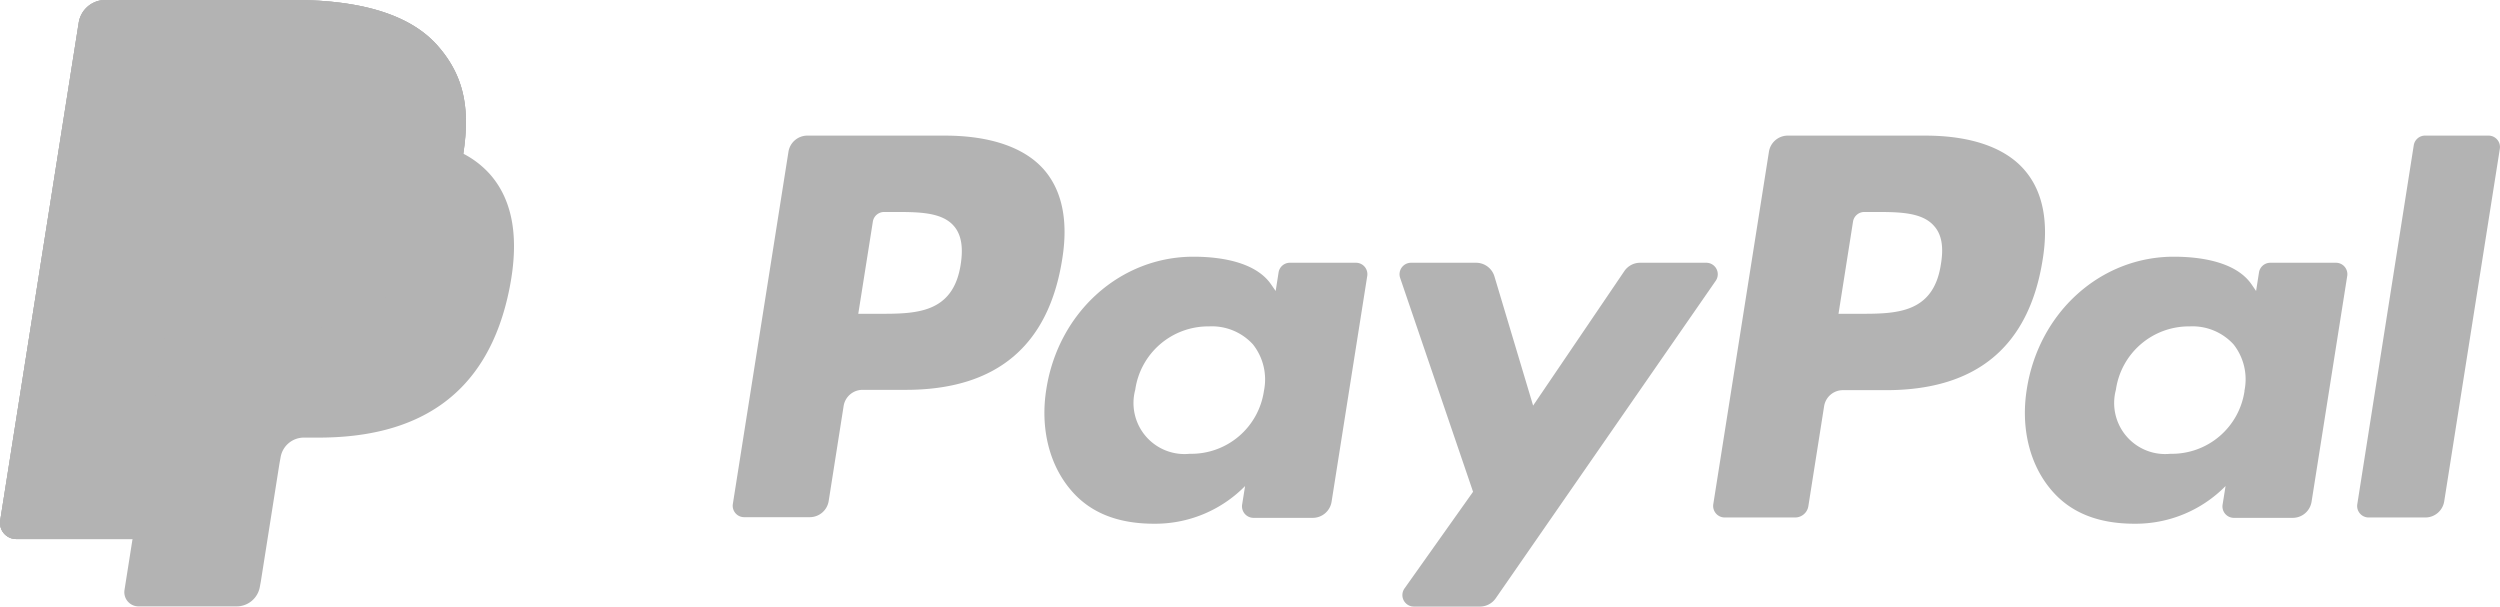 <svg id="Layer_1" data-name="Layer 1" xmlns="http://www.w3.org/2000/svg" viewBox="0 0 404.65 98.18"><defs><style>.cls-1{fill:#b3b3b3;}</style></defs><path class="cls-1" d="M505.47,278.49H483.22a3.09,3.09,0,0,0-3.05,2.61l-9,57A1.87,1.87,0,0,0,473,340.3h11.41a2.17,2.17,0,0,0,2.14-1.83l2.55-16.17a3.08,3.08,0,0,1,3.05-2.61h7c14.66,0,23.12-7.1,25.33-21.15,1-6.15,0-11-2.84-14.36C518.53,280.46,512.92,278.49,505.47,278.49ZM508,299.33c-1.21,8-7.31,8-13.21,8h-3.36l2.35-14.92a1.86,1.86,0,0,1,1.84-1.56h1.54c4,0,7.8,0,9.76,2.29C508.13,294.5,508.48,296.52,508,299.33Z" transform="translate(-193.85 -256.54)"/><path class="cls-1" d="M346.78,278.49H324.53a3.1,3.1,0,0,0-3.06,2.61l-9,57a1.85,1.85,0,0,0,1.83,2.15h10.62a3.1,3.1,0,0,0,3.06-2.61l2.42-15.39a3.1,3.1,0,0,1,3.06-2.61h7c14.65,0,23.11-7.1,25.32-21.15,1-6.15,0-11-2.84-14.36C359.83,280.46,354.22,278.49,346.78,278.49Zm2.57,20.84c-1.22,8-7.32,8-13.22,8h-3.36l2.36-14.92a1.85,1.85,0,0,1,1.83-1.56h1.54c4,0,7.81,0,9.76,2.29C349.43,294.5,349.79,296.52,349.35,299.33Z" transform="translate(-193.85 -256.54)"/><path class="cls-1" d="M413.28,299.07H402.63a1.85,1.85,0,0,0-1.83,1.57l-.47,3-.75-1.08c-2.31-3.35-7.45-4.47-12.58-4.47-11.77,0-21.83,8.92-23.79,21.43-1,6.24.43,12.21,4,16.37,3.25,3.83,7.89,5.42,13.42,5.42a20.39,20.39,0,0,0,14.75-6.1l-.48,3a1.87,1.87,0,0,0,1.84,2.15h9.59a3.09,3.09,0,0,0,3.05-2.61l5.76-36.47A1.85,1.85,0,0,0,413.28,299.07Zm-14.85,20.74a11.88,11.88,0,0,1-12,10.18,8.26,8.26,0,0,1-8.83-10.36,11.93,11.93,0,0,1,11.94-10.26,9,9,0,0,1,7.11,2.91A9.16,9.16,0,0,1,398.43,319.81Z" transform="translate(-193.85 -256.54)"/><path class="cls-1" d="M572,299.07H561.32a1.86,1.86,0,0,0-1.83,1.57l-.47,3-.74-1.08c-2.31-3.35-7.45-4.47-12.59-4.47-11.77,0-21.82,8.92-23.78,21.43-1,6.24.43,12.21,4,16.37,3.25,3.83,7.89,5.42,13.42,5.42a20.41,20.41,0,0,0,14.75-6.1l-.48,3a1.85,1.85,0,0,0,1.83,2.15H565a3.09,3.09,0,0,0,3-2.61l5.76-36.47A1.85,1.85,0,0,0,572,299.07Zm-14.85,20.74a11.88,11.88,0,0,1-12,10.18,8.26,8.26,0,0,1-8.82-10.36,11.93,11.93,0,0,1,11.94-10.26,9,9,0,0,1,7.1,2.91A9.13,9.13,0,0,1,557.13,319.81Z" transform="translate(-193.85 -256.54)"/><path class="cls-1" d="M470,299.07H459.32a3.09,3.09,0,0,0-2.56,1.36L442,322.19l-6.26-20.91a3.1,3.1,0,0,0-3-2.21H422.24a1.86,1.86,0,0,0-1.76,2.46l11.8,34.61-11.1,15.65a1.86,1.86,0,0,0,1.52,2.93h10.7a3.11,3.11,0,0,0,2.54-1.33L471.55,302A1.86,1.86,0,0,0,470,299.07Z" transform="translate(-193.85 -256.54)"/><path class="cls-1" d="M584.54,280.06l-9.14,58.1a1.86,1.86,0,0,0,1.84,2.14h9.18a3.09,3.09,0,0,0,3.05-2.61l9-57.05a1.85,1.85,0,0,0-1.83-2.15H586.37A1.85,1.85,0,0,0,584.54,280.06Z" transform="translate(-193.85 -256.54)"/><path class="cls-1" d="M268.83,281.48c1.2-7.64,0-12.83-4.14-17.54-4.55-5.18-12.77-7.4-23.28-7.4H210.9a4.36,4.36,0,0,0-4.31,3.68l-12.71,80.57a2.62,2.62,0,0,0,2.59,3H215.3l-1.3,8.25a2.3,2.3,0,0,0,2.27,2.65h15.88a3.82,3.82,0,0,0,3.77-3.23l.15-.81,3-19,.19-1.05a3.82,3.82,0,0,1,3.77-3.23h2.38c15.38,0,27.42-6.25,30.94-24.32,1.47-7.55.71-13.86-3.18-18.29a15,15,0,0,0-4.34-3.35h0" transform="translate(-193.85 -256.54)"/><path class="cls-1" d="M268.83,281.48c1.2-7.64,0-12.83-4.14-17.54-4.55-5.18-12.77-7.4-23.28-7.4H210.9a4.36,4.36,0,0,0-4.31,3.68l-12.71,80.57a2.62,2.62,0,0,0,2.59,3H215.3l4.74-30-.15.94a4.35,4.35,0,0,1,4.3-3.69h8.95c17.58,0,31.35-7.14,35.38-27.8.11-.61.22-1.21.31-1.79" transform="translate(-193.85 -256.54)"/><path class="cls-1" d="M225.12,281.58a3.8,3.8,0,0,1,3.77-3.22h23.92a49.68,49.68,0,0,1,7.89.57c.69.11,1.36.24,2,.39s1.28.3,1.9.48l.9.28a22.09,22.09,0,0,1,3.31,1.4c1.2-7.64,0-12.83-4.14-17.54-4.55-5.18-12.77-7.4-23.28-7.4H210.9a4.36,4.36,0,0,0-4.31,3.68l-12.71,80.57a2.62,2.62,0,0,0,2.59,3H215.3l4.74-30Z" transform="translate(-193.85 -256.54)"/></svg>